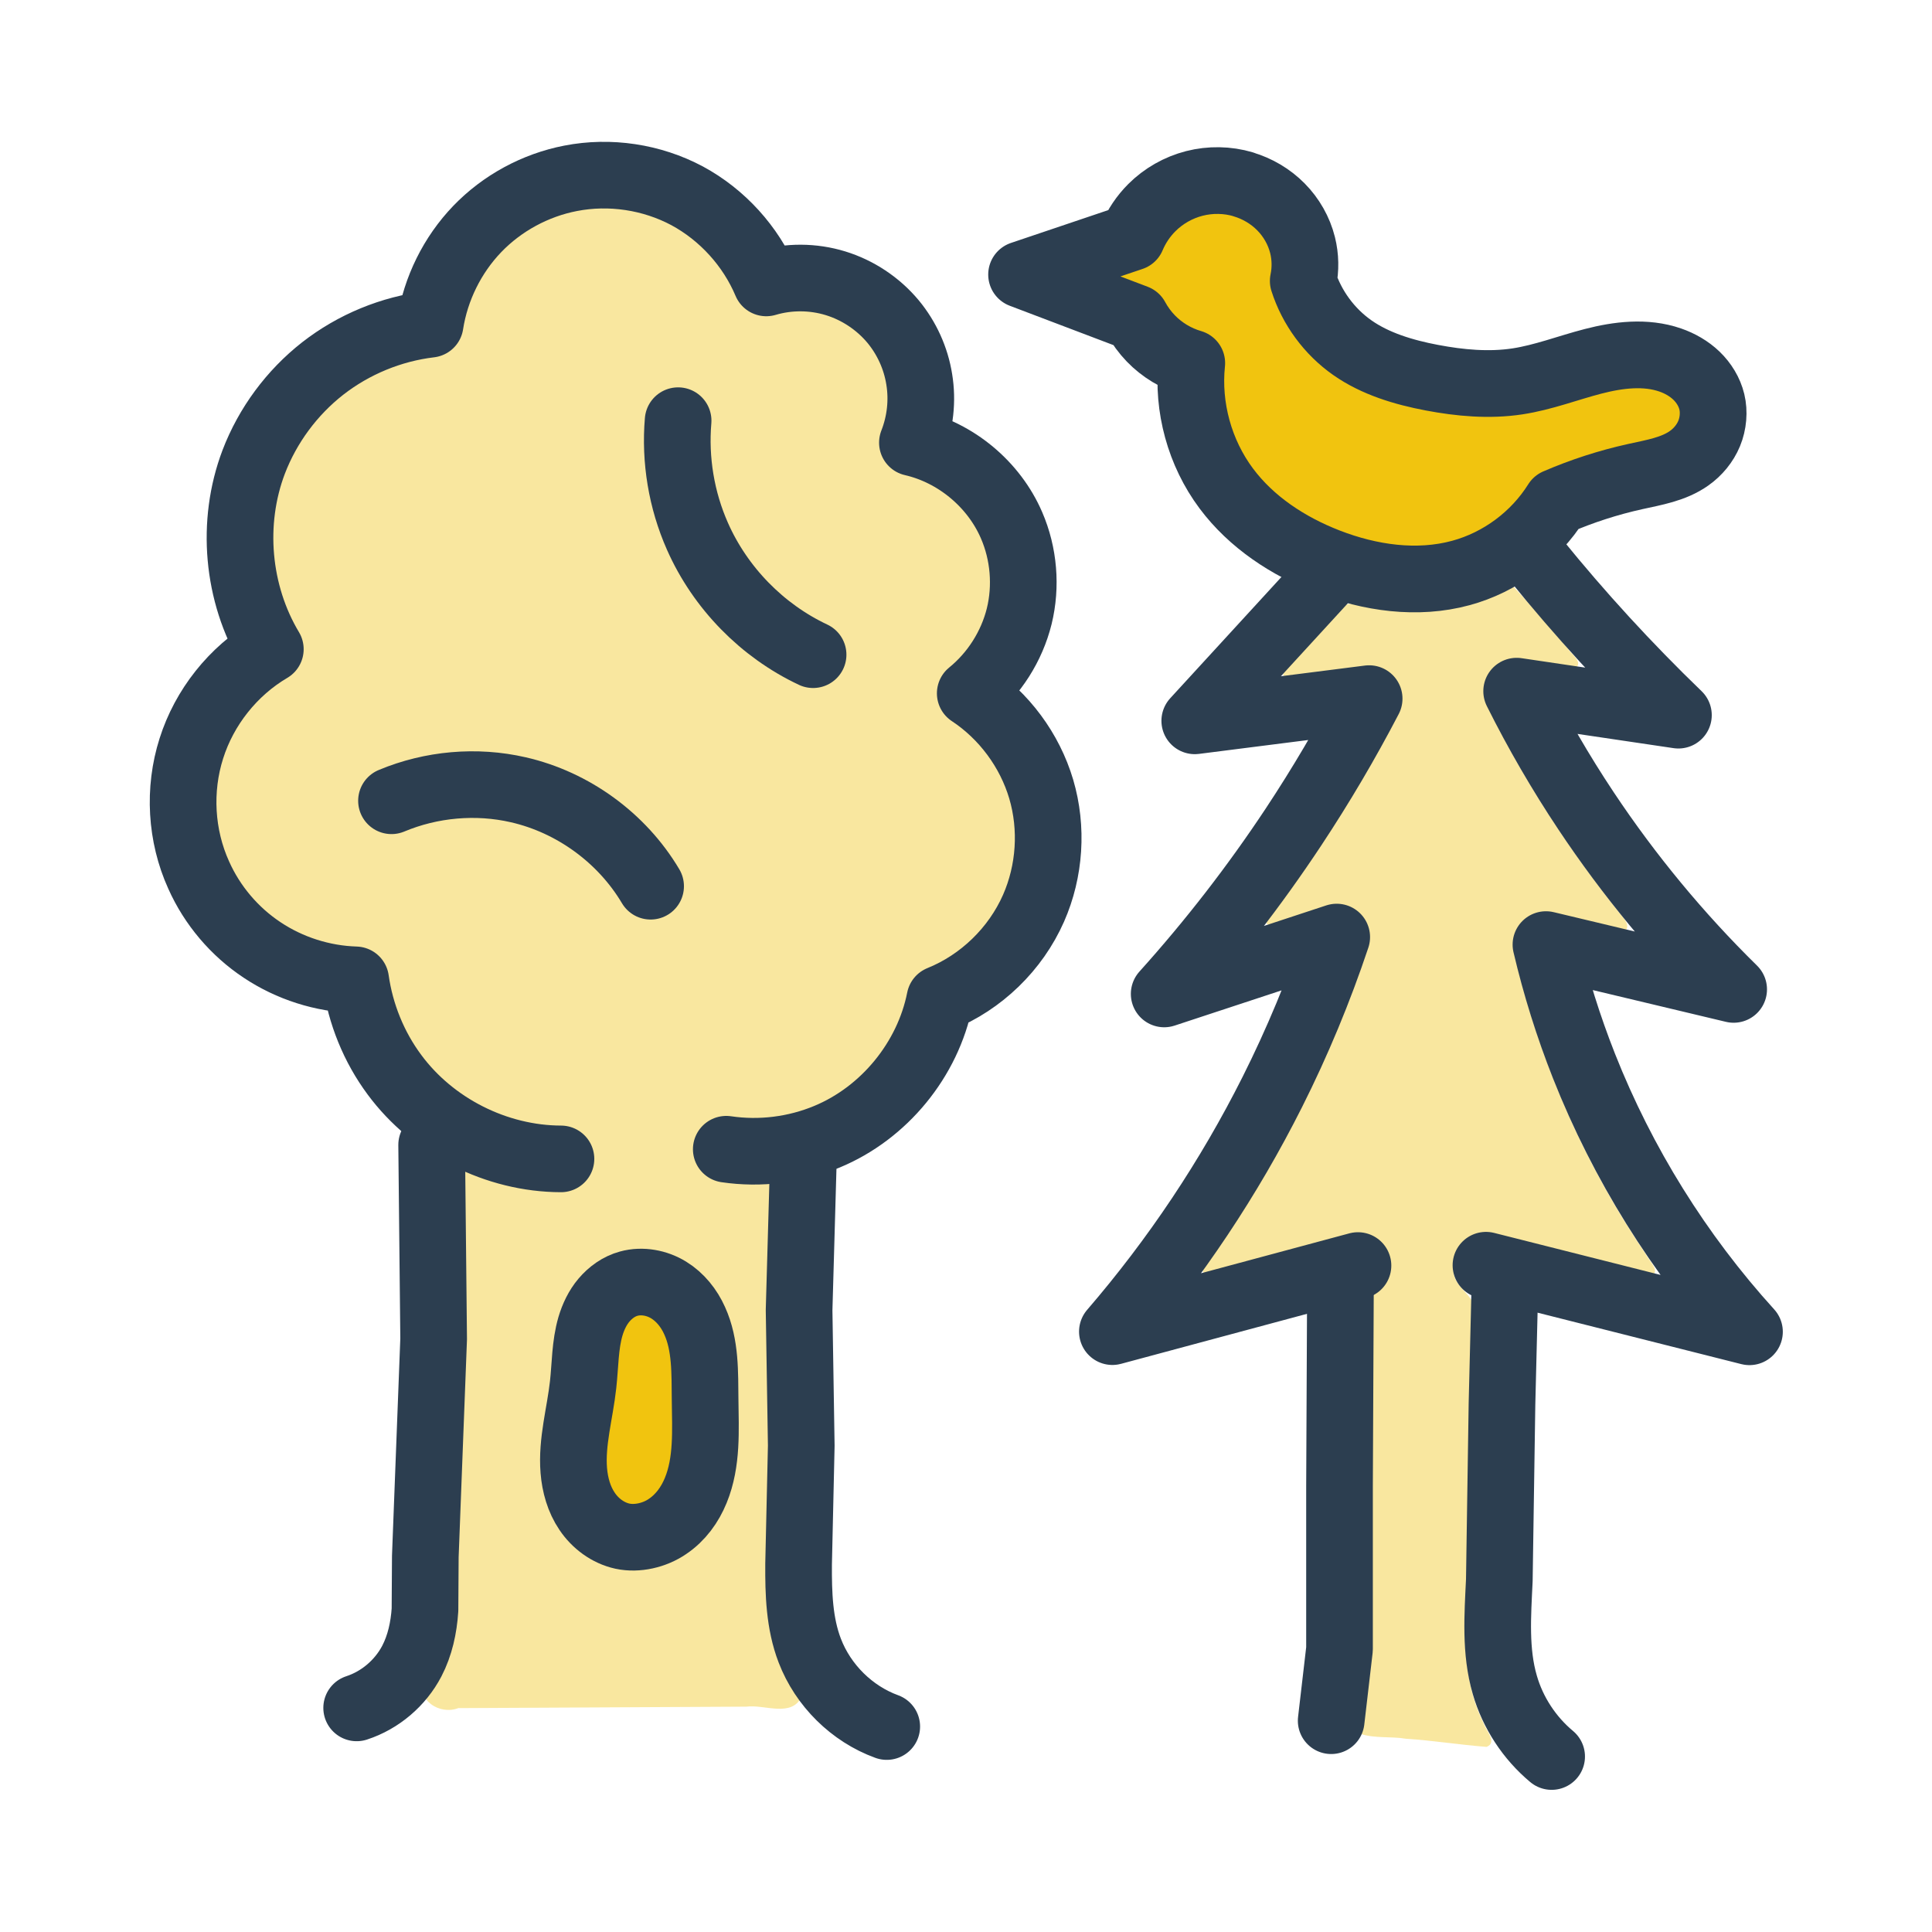 <?xml version="1.0" encoding="UTF-8" standalone="no"?>
<!-- Created with Inkscape (http://www.inkscape.org/) -->

<svg
   width="53.58mm"
   height="53.58mm"
   viewBox="0 0 53.58 53.58"
   version="1.1"
   id="svg1"
   xml:space="preserve"
   sodipodi:docname="modules_biology_forest.svg"
   inkscape:version="1.4.2 (ebf0e94, 2025-05-08)"
   xmlns:inkscape="http://www.inkscape.org/namespaces/inkscape"
   xmlns:sodipodi="http://sodipodi.sourceforge.net/DTD/sodipodi-0.dtd"
   xmlns="http://www.w3.org/2000/svg"
   xmlns:svg="http://www.w3.org/2000/svg"><sodipodi:namedview
     id="namedview1"
     pagecolor="#ffffff"
     bordercolor="#666666"
     borderopacity="1.0"
     inkscape:showpageshadow="2"
     inkscape:pageopacity="0.0"
     inkscape:pagecheckerboard="0"
     inkscape:deskcolor="#d1d1d1"
     inkscape:document-units="mm"
     inkscape:zoom="0.47413256"
     inkscape:cx="-389.13168"
     inkscape:cy="201.42046"
     inkscape:window-width="1920"
     inkscape:window-height="1017"
     inkscape:window-x="-8"
     inkscape:window-y="32"
     inkscape:window-maximized="1"
     inkscape:current-layer="svg1" /><defs
     id="defs1"><inkscape:path-effect
       effect="spiro"
       id="path-effect8"
       is_visible="true"
       lpeversion="1" /><inkscape:path-effect
       effect="spiro"
       id="path-effect81"
       is_visible="true"
       lpeversion="1" /><inkscape:path-effect
       effect="spiro"
       id="path-effect79"
       is_visible="true"
       lpeversion="1" /><inkscape:path-effect
       effect="spiro"
       id="path-effect77"
       is_visible="true"
       lpeversion="1" /><inkscape:path-effect
       effect="spiro"
       id="path-effect75"
       is_visible="true"
       lpeversion="1" /><inkscape:path-effect
       effect="spiro"
       id="path-effect72"
       is_visible="true"
       lpeversion="1" /><inkscape:path-effect
       effect="spiro"
       id="path-effect71"
       is_visible="true"
       lpeversion="1" /><inkscape:path-effect
       effect="spiro"
       id="path-effect70"
       is_visible="true"
       lpeversion="1" /><inkscape:path-effect
       effect="spiro"
       id="path-effect69"
       is_visible="true"
       lpeversion="1" /><inkscape:path-effect
       effect="spiro"
       id="path-effect68"
       is_visible="true"
       lpeversion="1" /><inkscape:path-effect
       effect="spiro"
       id="path-effect67"
       is_visible="true"
       lpeversion="1" /><inkscape:path-effect
       effect="spiro"
       id="path-effect66"
       is_visible="true"
       lpeversion="1" /><inkscape:path-effect
       effect="spiro"
       id="path-effect65"
       is_visible="true"
       lpeversion="1" /><inkscape:path-effect
       effect="spiro"
       id="path-effect63"
       is_visible="true"
       lpeversion="1" /><inkscape:path-effect
       effect="spiro"
       id="path-effect62"
       is_visible="true"
       lpeversion="1" /><inkscape:path-effect
       effect="spiro"
       id="path-effect61"
       is_visible="true"
       lpeversion="1" /><inkscape:path-effect
       effect="spiro"
       id="path-effect60"
       is_visible="true"
       lpeversion="1" /><inkscape:path-effect
       effect="spiro"
       id="path-effect59"
       is_visible="true"
       lpeversion="1" /><inkscape:path-effect
       effect="spiro"
       id="path-effect57"
       is_visible="true"
       lpeversion="1" /><inkscape:path-effect
       effect="spiro"
       id="path-effect55"
       is_visible="true"
       lpeversion="1" /><inkscape:path-effect
       effect="spiro"
       id="path-effect53"
       is_visible="true"
       lpeversion="1" /><inkscape:path-effect
       effect="spiro"
       id="path-effect49"
       is_visible="true"
       lpeversion="1" /><inkscape:path-effect
       effect="spiro"
       id="path-effect47"
       is_visible="true"
       lpeversion="1" /><inkscape:path-effect
       effect="spiro"
       id="path-effect45"
       is_visible="true"
       lpeversion="1" /><inkscape:path-effect
       effect="spiro"
       id="path-effect43"
       is_visible="true"
       lpeversion="1" /><inkscape:path-effect
       effect="spiro"
       id="path-effect38"
       is_visible="true"
       lpeversion="1" /><inkscape:path-effect
       effect="spiro"
       id="path-effect35"
       is_visible="true"
       lpeversion="1" /><inkscape:path-effect
       effect="spiro"
       id="path-effect29"
       is_visible="true"
       lpeversion="1" /><inkscape:path-effect
       effect="spiro"
       id="path-effect28"
       is_visible="true"
       lpeversion="1" /><inkscape:path-effect
       effect="spiro"
       id="path-effect27"
       is_visible="true"
       lpeversion="1" /><inkscape:path-effect
       effect="spiro"
       id="path-effect26"
       is_visible="true"
       lpeversion="1" /><inkscape:path-effect
       effect="spiro"
       id="path-effect24"
       is_visible="true"
       lpeversion="1" /><inkscape:path-effect
       effect="spiro"
       id="path-effect22"
       is_visible="true"
       lpeversion="1" /><inkscape:path-effect
       effect="spiro"
       id="path-effect20"
       is_visible="true"
       lpeversion="1" /><inkscape:path-effect
       effect="spiro"
       id="path-effect18"
       is_visible="true"
       lpeversion="1" /><inkscape:path-effect
       effect="spiro"
       id="path-effect13"
       is_visible="true"
       lpeversion="1" /><inkscape:path-effect
       effect="spiro"
       id="path-effect11"
       is_visible="true"
       lpeversion="1" /><inkscape:path-effect
       effect="spiro"
       id="path-effect9"
       is_visible="true"
       lpeversion="1" /><inkscape:path-effect
       effect="spiro"
       id="path-effect7"
       is_visible="true"
       lpeversion="1" /><inkscape:path-effect
       effect="spiro"
       id="path-effect5"
       is_visible="true"
       lpeversion="1" /><inkscape:path-effect
       effect="spiro"
       id="path-effect3"
       is_visible="true"
       lpeversion="1" /><inkscape:path-effect
       effect="spiro"
       id="path-effect1"
       is_visible="true"
       lpeversion="1" /><path
       id="B"
       d="m -67.893,-40.225 c 15.21,1.429 30.152,5.669 43.846,12.443 C -10.158,-20.912 2.439,-11.438 12.894,0 2.439,11.438 -10.158,20.912 -24.047,27.782 -37.741,34.556 -52.683,38.796 -67.893,40.225" /><path
       id="C"
       d="m -71.155,-18.984 c 4.177,5.381 6.504,12.172 6.504,18.984 0,6.812 -2.326,13.603 -6.504,18.984" /></defs><style
     id="style1"><![CDATA[.B{stroke-linejoin:round}.C{stroke-linecap:round}.D{stroke-width:.47}]]></style><style
     id="style1-0"><![CDATA[.B{stroke-linejoin:round}.C{stroke-linecap:round}.D{stroke:#2c3e50}.E{fill:none}.F{stroke-width:11.601}]]></style><style
     id="style1-2"><![CDATA[.B{stroke:#2c3e50}.C{stroke-width:.47}.D{stroke-linecap:round}.E{stroke-linejoin:round}]]></style><style
     id="style1-09"><![CDATA[.B{stroke-linejoin:round}.C{stroke:#2c3e50}.D{stroke-linecap:round}]]></style><g
     id="g10"
     transform="matrix(1.047,0,0,1.047,77.848,-2.577)"
     style="stroke-width:0.955"><path
       style="font-variation-settings:normal;opacity:1;vector-effect:none;fill:#f1c40f;fill-opacity:0.4;stroke:none;stroke-width:6.678;stroke-linecap:round;stroke-linejoin:round;stroke-miterlimit:4;stroke-dasharray:none;stroke-dashoffset:0;stroke-opacity:1;-inkscape-stroke:none;paint-order:markers fill stroke"
       d="m -129.68,67.938 c -4.623,2.544 -10.165,2.852 -15.212,1.819 -1.524,-0.589 -2.451,1.097 -3.376,1.969 -1.359,1.527 -2.822,2.977 -4.057,4.606 -0.182,1.094 1.218,0.643 1.833,0.608 2.482,-0.186 4.982,-0.877 7.469,-0.61 2.065,0.534 2.697,3.288 1.503,4.908 -3.58,6.948 -7.949,13.424 -12.432,19.812 -0.384,0.941 0.887,0.885 1.411,0.548 1.978,-0.504 3.786,-1.533 5.818,-1.508 2.027,0.246 3.14,2.654 2.297,4.439 -3.664,10.912 -9.008,21.231 -15.517,30.734 -0.439,0.399 -0.742,1.484 0.178,1.419 4.967,-1.133 9.819,-2.77 14.812,-3.771 2.145,-0.024 3.608,2.511 2.623,4.386 -0.406,1.063 -1.817,1.592 -1.441,2.91 -0.138,12.328 -0.032,24.661 -0.374,36.985 0.017,1.809 -0.598,3.623 -0.46,5.399 1.43,0.482 3.056,0.238 4.552,0.492 2.706,0.174 5.374,0.609 8.069,0.814 1.111,-0.442 -0.082,-1.65 -0.293,-2.348 -1.64,-3.262 -1.926,-6.968 -1.779,-10.559 0.117,-10.587 0.373,-21.172 0.564,-31.758 -0.6,-0.923 -1.734,-1.646 -1.807,-2.891 -0.407,-2.094 1.895,-4.085 3.907,-3.285 5.298,1.152 10.51,2.706 15.811,3.819 1.092,-0.485 -0.206,-1.572 -0.48,-2.213 -6.055,-8.92 -10.494,-18.956 -13.005,-29.434 -0.431,-1.49 -0.171,-3.419 1.419,-4.084 1.662,-0.837 3.486,0.224 5.18,0.438 1.415,0.236 2.828,0.862 4.258,0.841 0.841,-0.703 -0.416,-1.644 -0.786,-2.261 -5.008,-6.337 -9.436,-13.139 -12.936,-20.39 -1.099,-2.035 0.872,-4.837 3.183,-4.249 1.857,0.114 3.679,0.545 5.547,0.607 1.005,-0.577 -0.326,-1.452 -0.672,-2.019 -1.792,-2.039 -3.52,-4.18 -5.382,-6.127 -0.125,-0.144 -0.276,-0.073 -0.424,-0.046 z"
       id="path10"
       transform="scale(0.265)" /><path
       d="m -58.392,7.584 c -1.984,-0.012 -3.799,1.556 -4.099,3.514 -0.12,0.551 -0.859,0.413 -1.257,0.613 -2.379,0.623 -4.034,3.117 -3.734,5.548 0.038,0.857 0.482,1.608 0.721,2.408 0.02,0.388 -0.521,0.532 -0.725,0.823 -1.691,1.318 -2.043,3.99 -0.732,5.691 0.752,1.073 2.013,1.671 3.298,1.783 0.564,0.018 0.458,0.756 0.634,1.131 0.559,1.936 2.37,3.418 4.386,3.555 0.364,0.03 0.983,0.105 0.839,0.627 -0.121,0.486 -0.771,0.325 -1.138,0.301 -0.608,-0.034 -1.169,-0.339 -1.772,-0.34 -0.692,0.333 -0.328,1.224 -0.42,1.829 l -0.24,9.39 c -0.014,0.852 -0.111,1.716 -0.506,2.485 -0.195,0.556 0.43,0.954 0.922,0.764 l 7.635,-0.039 c 0.496,-0.063 1.189,0.3 1.467,-0.271 0.195,-0.626 -0.462,-1.151 -0.429,-1.792 -0.168,-2.59 -0.057,-5.282 -0.094,-7.919 l -0.048,-3.776 c -0.23,-0.662 -1.078,-0.412 -1.613,-0.575 -0.461,-0.197 -0.257,-0.961 0.249,-0.887 1.537,0.195 3.161,-0.386 4.136,-1.61 0.568,-0.628 0.806,-1.452 1.129,-2.21 0.703,-0.44 1.48,-0.844 1.946,-1.569 0.935,-1.336 1.025,-3.261 0.094,-4.624 -0.319,-0.637 -1.018,-0.96 -1.385,-1.541 0.166,-0.598 0.804,-0.942 1.036,-1.525 0.583,-1.218 0.437,-2.854 -0.6,-3.792 -0.457,-0.521 -1.11,-0.768 -1.734,-1.008 -0.478,-0.331 0.001,-0.935 -0.014,-1.38 0.143,-1.689 -1.582,-3.227 -3.246,-2.825 -0.332,0.102 -0.736,0.065 -0.849,-0.326 -0.7,-1.459 -2.215,-2.498 -3.857,-2.453 z m 1.984,5.543 c 0.553,0.008 0.413,0.691 0.477,1.053 0.009,1.98 1.094,3.907 2.808,4.909 0.344,0.197 0.963,0.478 0.693,0.978 -0.38,0.446 -0.962,-0.011 -1.325,-0.249 -1.858,-1.238 -3.166,-3.369 -3.1,-5.639 0.032,-0.378 -0.093,-1.003 0.447,-1.053 z m -5.344,9.677 c 2.041,-0.04 4.009,1.18 5.021,2.925 0.274,0.418 -0.414,0.946 -0.705,0.499 -0.731,-1.034 -1.734,-1.948 -2.99,-2.287 -1.125,-0.396 -2.328,-0.185 -3.435,0.155 -0.494,0.223 -0.827,-0.594 -0.342,-0.805 0.746,-0.386 1.626,-0.461 2.452,-0.488 z"
       fill="#ffffff"
       paint-order="markers fill stroke"
       id="path1-4"
       style="font-variation-settings:normal;vector-effect:none;fill:#f1c40f;fill-opacity:0.4;stroke:none;stroke-width:1.767;stroke-linecap:round;stroke-linejoin:round;stroke-miterlimit:4;stroke-dasharray:none;stroke-dashoffset:0;stroke-opacity:1;-inkscape-stroke:none;stop-color:#000000"
       sodipodi:nodetypes="sccccccccccccccccccccccccccccccccccsscccccccccccccc" /><g
       fill="none"
       stroke-width=".47"
       class="C B"
       id="g5"
       style="font-variation-settings:normal;vector-effect:none;fill:none;fill-opacity:0.4;stroke:#2c3e50;stroke-width:0.4;stroke-linecap:round;stroke-linejoin:round;stroke-miterlimit:4;stroke-dasharray:none;stroke-dashoffset:0;stroke-opacity:1;-inkscape-stroke:none;stop-color:#000000"
       transform="matrix(4.414,0,0,4.412,-72.41,4.405)"><g
         class="D"
         id="g3"
         style="font-variation-settings:normal;vector-effect:none;fill:none;fill-opacity:0.4;stroke:#2c3e50;stroke-width:0.4;stroke-linecap:round;stroke-linejoin:round;stroke-miterlimit:4;stroke-dasharray:none;stroke-dashoffset:0;stroke-opacity:1;-inkscape-stroke:none;stop-color:#000000;stop-opacity:1"><path
           d="M 3.918,6.459 C 4.121,6.489 4.332,6.463 4.522,6.384 4.865,6.242 5.128,5.921 5.2,5.557 5.448,5.457 5.654,5.257 5.762,5.012 5.86,4.789 5.877,4.531 5.808,4.297 5.739,4.064 5.585,3.856 5.382,3.722 5.526,3.605 5.631,3.44 5.676,3.259 5.72,3.079 5.704,2.884 5.63,2.713 5.524,2.467 5.296,2.277 5.035,2.217 5.082,2.097 5.097,1.965 5.076,1.837 5.056,1.71 5.001,1.589 4.919,1.49 4.829,1.382 4.707,1.301 4.573,1.26 4.439,1.219 4.293,1.218 4.158,1.258 4.065,1.037 3.894,0.849 3.683,0.735 3.471,0.622 3.22,0.584 2.984,0.63 2.772,0.671 2.573,0.779 2.424,0.934 2.274,1.09 2.174,1.293 2.141,1.506 1.907,1.534 1.682,1.627 1.496,1.772 1.311,1.917 1.166,2.113 1.082,2.333 0.944,2.697 0.982,3.123 1.182,3.457 0.958,3.589 0.786,3.806 0.708,4.053 0.629,4.301 0.645,4.577 0.752,4.813 0.833,4.995 0.967,5.153 1.133,5.263 1.298,5.373 1.495,5.436 1.694,5.442 1.723,5.647 1.803,5.845 1.927,6.012 2.157,6.323 2.539,6.516 2.926,6.517"
           id="path2-8"
           style="font-variation-settings:normal;vector-effect:none;fill:none;fill-opacity:0.4;stroke:#2c3e50;stroke-width:0.4;stroke-linecap:round;stroke-linejoin:round;stroke-miterlimit:4;stroke-dasharray:none;stroke-dashoffset:0;stroke-opacity:1;-inkscape-stroke:none;stop-color:#000000;stop-opacity:1" /><path
           d="m 2.15,6.433 0.012,1.165 -0.05,1.306 -0.002,0.32 C 2.103,9.331 2.08,9.438 2.031,9.532 1.962,9.664 1.841,9.767 1.7,9.813 M 4.382,6.476 4.355,7.425 4.368,8.239 4.352,8.95 c -0.001,0.176 0.004,0.355 0.067,0.519 0.08,0.209 0.253,0.38 0.462,0.456 M 7.604,7.195 7.598,8.484 V 9.46 L 7.548,9.89 M 8.592,7.217 8.573,7.988 8.557,9.047 c -0.01,0.211 -0.026,0.426 0.033,0.628 0.048,0.167 0.148,0.319 0.281,0.43"
           id="path3-8"
           style="font-variation-settings:normal;vector-effect:none;fill:none;fill-opacity:0.4;stroke:#2c3e50;stroke-width:0.4;stroke-linecap:round;stroke-linejoin:round;stroke-miterlimit:4;stroke-dasharray:none;stroke-dashoffset:0;stroke-opacity:1;-inkscape-stroke:none;stop-color:#000000;stop-opacity:1"
           sodipodi:nodetypes="ccccsccccccccccccccsc" /></g><path
         d="M 3.333,7.266 C 3.274,7.282 3.223,7.319 3.184,7.365 3.146,7.41 3.12,7.465 3.103,7.522 3.07,7.635 3.072,7.755 3.059,7.872 3.04,8.045 2.989,8.216 3.003,8.388 c 0.007,0.086 0.031,0.173 0.08,0.245 0.049,0.073 0.125,0.13 0.212,0.149 0.088,0.019 0.193,-0.005 0.27,-0.058 C 3.644,8.671 3.7,8.593 3.735,8.507 3.805,8.336 3.793,8.146 3.791,7.963 3.789,7.802 3.795,7.635 3.728,7.488 3.695,7.414 3.642,7.347 3.572,7.304 3.502,7.261 3.413,7.244 3.333,7.266 Z"
         id="path4"
         style="font-variation-settings:normal;vector-effect:none;fill:#f1c40f;fill-opacity:1;stroke:#2c3e50;stroke-width:0.4;stroke-linecap:round;stroke-linejoin:round;stroke-miterlimit:4;stroke-dasharray:none;stroke-dashoffset:0;stroke-opacity:1;-inkscape-stroke:none;stop-color:#000000;stop-opacity:1" /><path
         d="M 1.909,4.367 C 2.148,4.267 2.418,4.243 2.67,4.301 2.998,4.376 3.292,4.59 3.464,4.88 M 3.629,2.085 C 3.609,2.321 3.649,2.562 3.745,2.779 3.882,3.089 4.133,3.346 4.439,3.49"
         class="D"
         id="path5-2"
         style="font-variation-settings:normal;vector-effect:none;fill:none;fill-opacity:0.4;stroke:#2c3e50;stroke-width:0.4;stroke-linecap:round;stroke-linejoin:round;stroke-miterlimit:4;stroke-dasharray:none;stroke-dashoffset:0;stroke-opacity:1;-inkscape-stroke:none;stop-color:#000000;stop-opacity:1" /></g><path
       d="m -38.384,35.984 -6.504,1.749 c 1.665,-1.931 3.09,-4.068 4.235,-6.346 0.666,-1.325 1.236,-2.698 1.706,-4.104 l -4.569,1.505 c 1.249,-1.387 2.395,-2.866 3.425,-4.422 0.726,-1.097 1.395,-2.232 2.003,-3.399 l -4.618,0.587 3.773,-4.114 2.819,-3.463 2.436,3.303 c 1.174,1.45 2.438,2.828 3.782,4.124 l -4.284,-0.635 c 0.547,1.095 1.162,2.156 1.84,3.174 1.135,1.704 2.446,3.29 3.907,4.725 l -4.971,-1.186 c 0.257,1.094 0.594,2.17 1.007,3.216 1.022,2.584 2.514,4.981 4.383,7.039 l -6.979,-1.762"
       stroke-width=".47"
       class="D"
       id="path6"
       style="font-variation-settings:normal;vector-effect:none;fill:none;fill-opacity:0.4;stroke:#2c3e50;stroke-width:1.767;stroke-linecap:round;stroke-linejoin:round;stroke-miterlimit:4;stroke-dasharray:none;stroke-dashoffset:0;stroke-opacity:1;-inkscape-stroke:none;stop-color:#000000" /><path
       d="m -41.424,7.345 c 0.376,0.111 0.725,0.317 1,0.596 0.276,0.279 0.478,0.632 0.573,1.014 0.077,0.309 0.083,0.636 0.018,0.948 0.227,0.709 0.69,1.339 1.299,1.767 0.609,0.428 1.363,0.654 2.106,0.795 0.743,0.141 1.518,0.213 2.271,0.098 0.683,-0.104 1.333,-0.358 2.002,-0.531 0.669,-0.173 1.389,-0.261 2.042,-0.035 0.257,0.089 0.499,0.227 0.695,0.415 0.196,0.189 0.344,0.429 0.408,0.693 0.064,0.264 0.038,0.575 -0.071,0.838 -0.109,0.263 -0.298,0.492 -0.531,0.656 -0.412,0.292 -0.93,0.376 -1.423,0.485 -0.716,0.158 -1.418,0.385 -2.091,0.676 -0.57,0.911 -1.492,1.596 -2.53,1.878 -1.159,0.316 -2.411,0.134 -3.531,-0.301 -1.044,-0.405 -2.018,-1.042 -2.687,-1.94 -0.702,-0.941 -1.034,-2.151 -0.912,-3.318 -0.41,-0.119 -0.787,-0.346 -1.084,-0.653 -0.156,-0.162 -0.29,-0.345 -0.397,-0.543 l -3.027,-1.149 2.922,-0.986 c 0.123,-0.293 0.304,-0.562 0.529,-0.787 0.309,-0.309 0.702,-0.532 1.126,-0.641 0.423,-0.108 0.876,-0.101 1.294,0.023 z"
       stroke-width="0.106"
       id="path7-4"
       style="font-variation-settings:normal;vector-effect:none;fill:#f1c40f;fill-opacity:1;stroke:#2c3e50;stroke-width:1.767;stroke-linecap:round;stroke-linejoin:round;stroke-miterlimit:4;stroke-dasharray:none;stroke-dashoffset:0;stroke-opacity:1;-inkscape-stroke:none;stop-color:#000000" /></g></svg>
